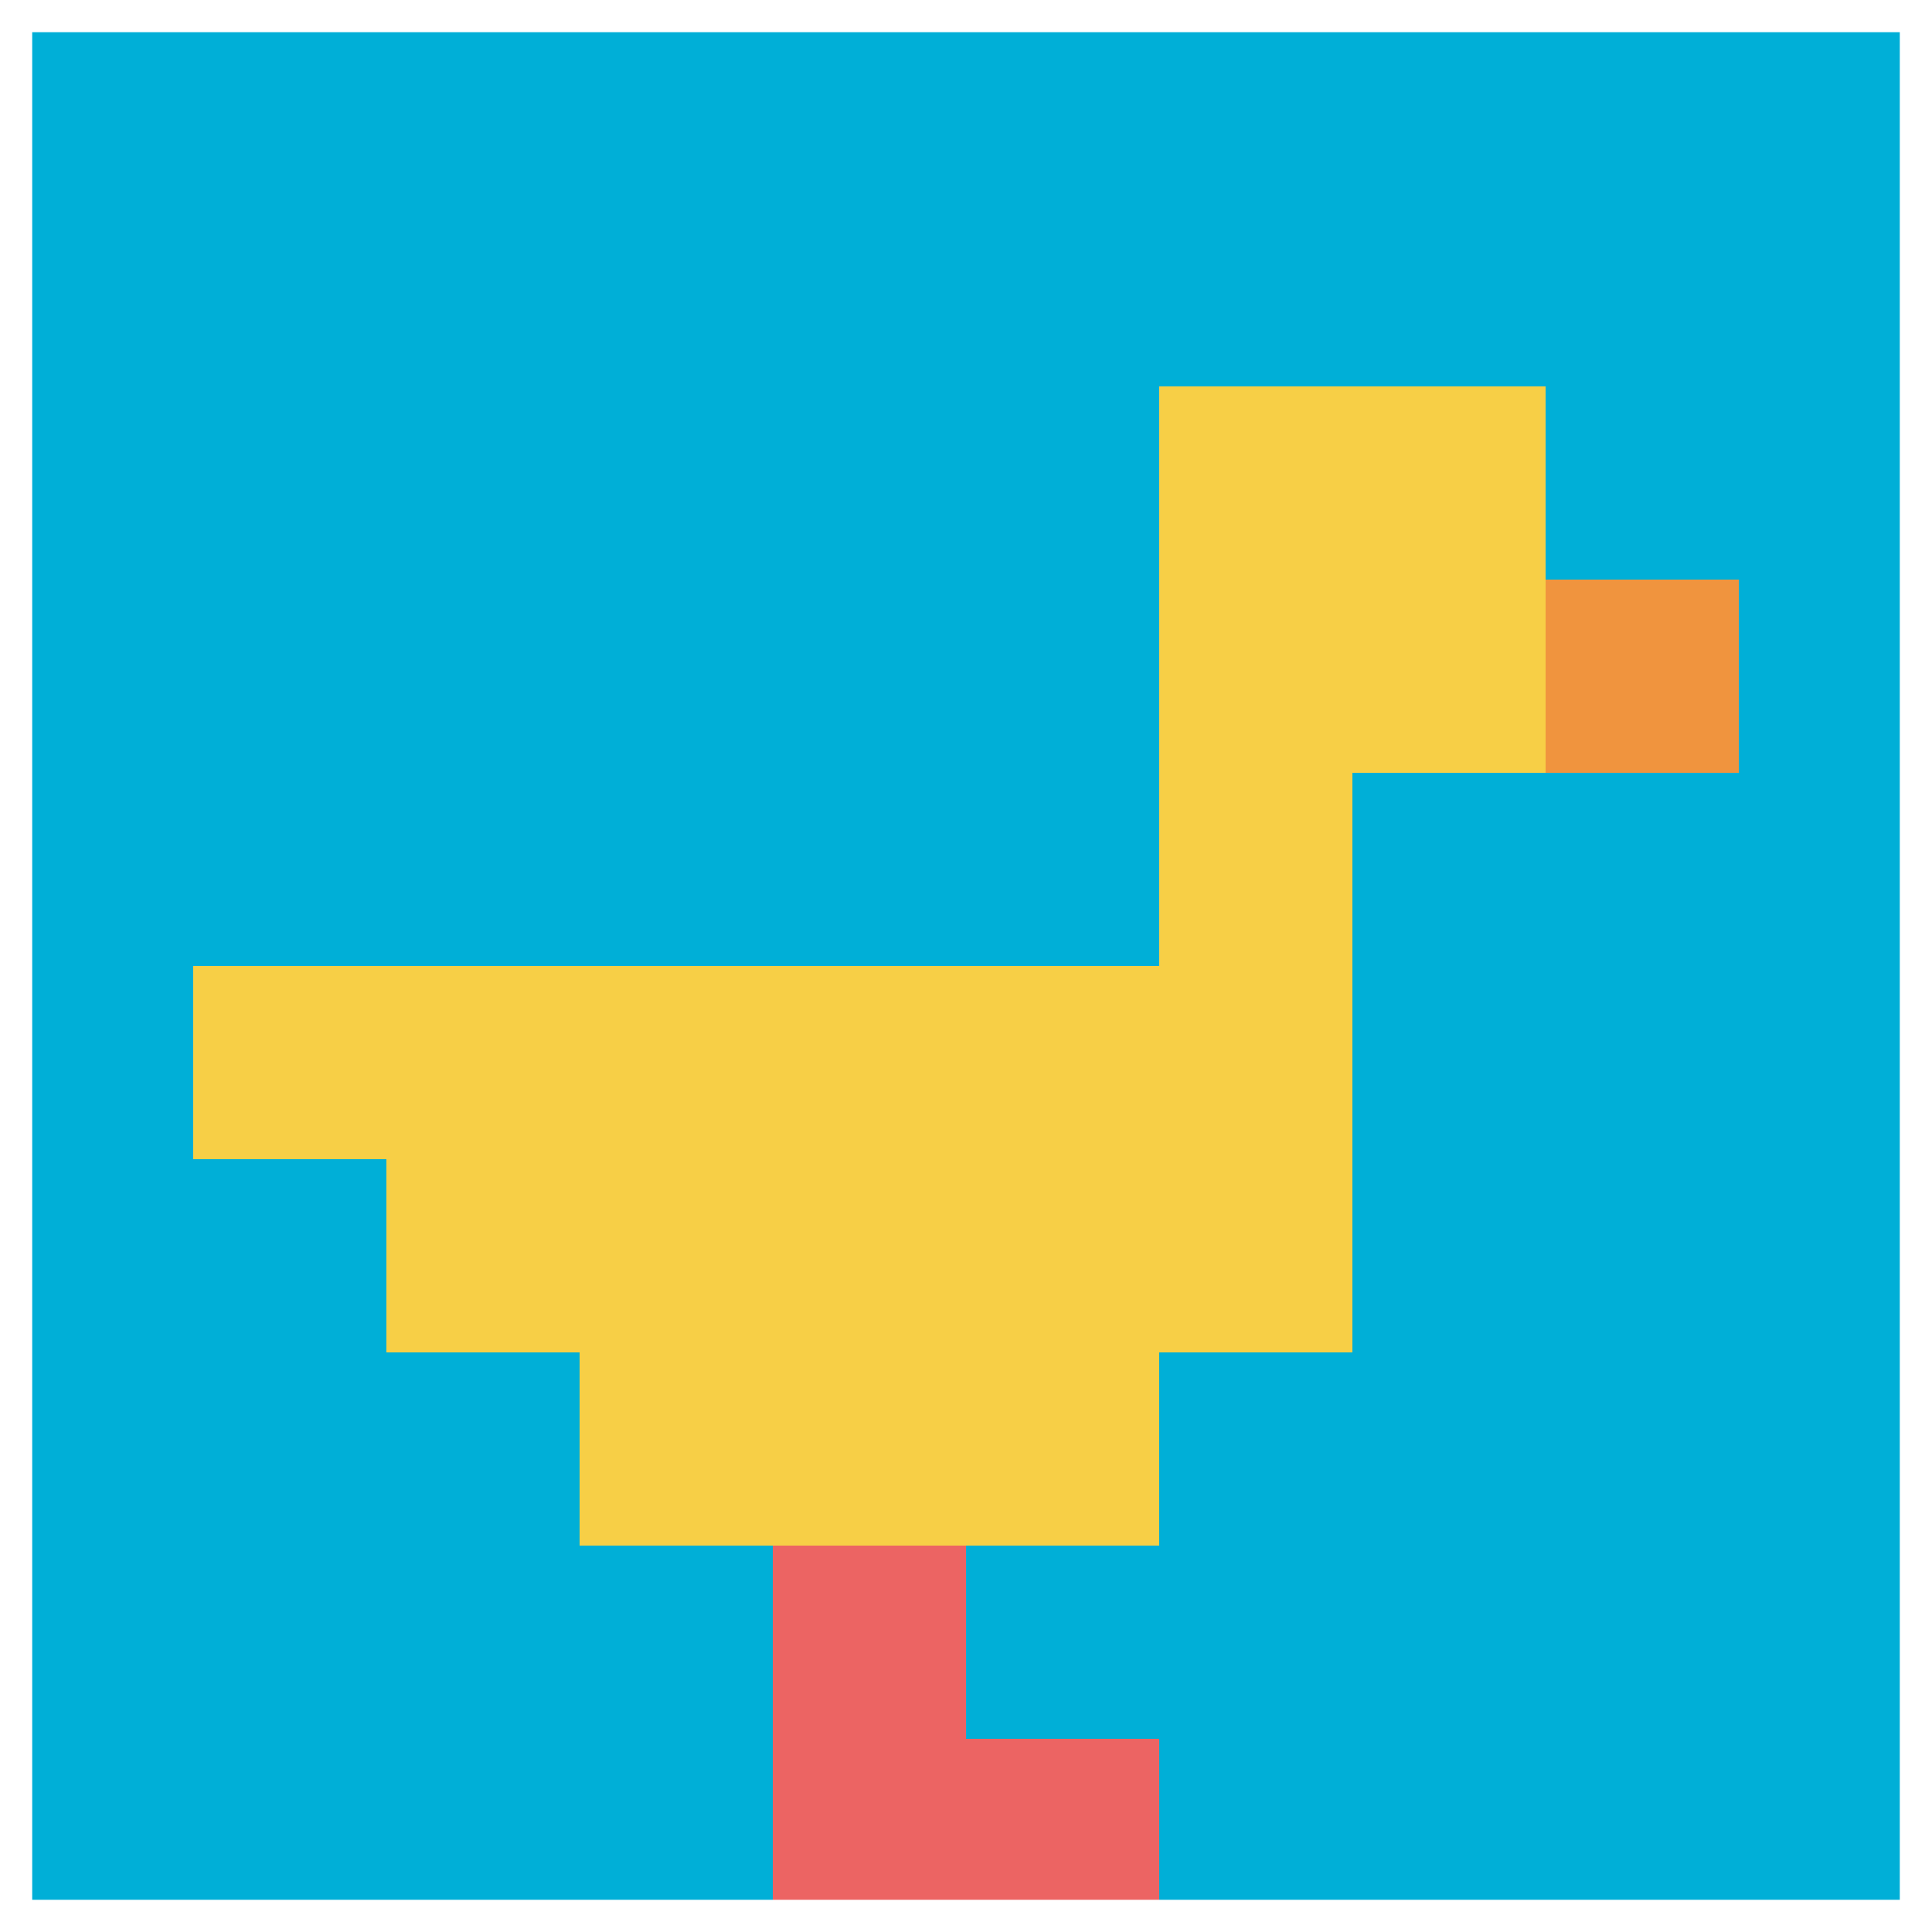 <svg xmlns="http://www.w3.org/2000/svg" version="1.1" width="650" height="650"><title>'goose-pfp-992157' by Dmitri Cherniak</title><desc>seed=992157
backgroundColor=#ffffff
padding=20
innerPadding=0
timeout=500
dimension=1
border=true
Save=function(){return n.handleSave()}
frame=664

Rendered at Mon Sep 16 2024 00:42:35 GMT+0800 (中国标准时间)
Generated in &lt;1ms
</desc><defs></defs><rect width="100%" height="100%" fill="#ffffff"></rect><g><g id="0-0"><rect x="0" y="0" height="650" width="650" fill="#00AFD7"></rect><g><rect id="0-0-6-2-2-2" x="390" y="130" width="130" height="130" fill="#F7CF46"></rect><rect id="0-0-6-2-1-4" x="390" y="130" width="65" height="260" fill="#F7CF46"></rect><rect id="0-0-1-5-5-1" x="65" y="325" width="325" height="65" fill="#F7CF46"></rect><rect id="0-0-2-5-5-2" x="130" y="325" width="325" height="130" fill="#F7CF46"></rect><rect id="0-0-3-5-3-3" x="195" y="325" width="195" height="195" fill="#F7CF46"></rect><rect id="0-0-8-3-1-1" x="520" y="195" width="65" height="65" fill="#F0943E"></rect><rect id="0-0-4-8-1-2" x="260" y="520" width="65" height="130" fill="#EC6463"></rect><rect id="0-0-4-9-2-1" x="260" y="585" width="130" height="65" fill="#EC6463"></rect></g><rect x="0" y="0" stroke="white" stroke-width="21.667" height="650" width="650" fill="none"></rect></g></g></svg>